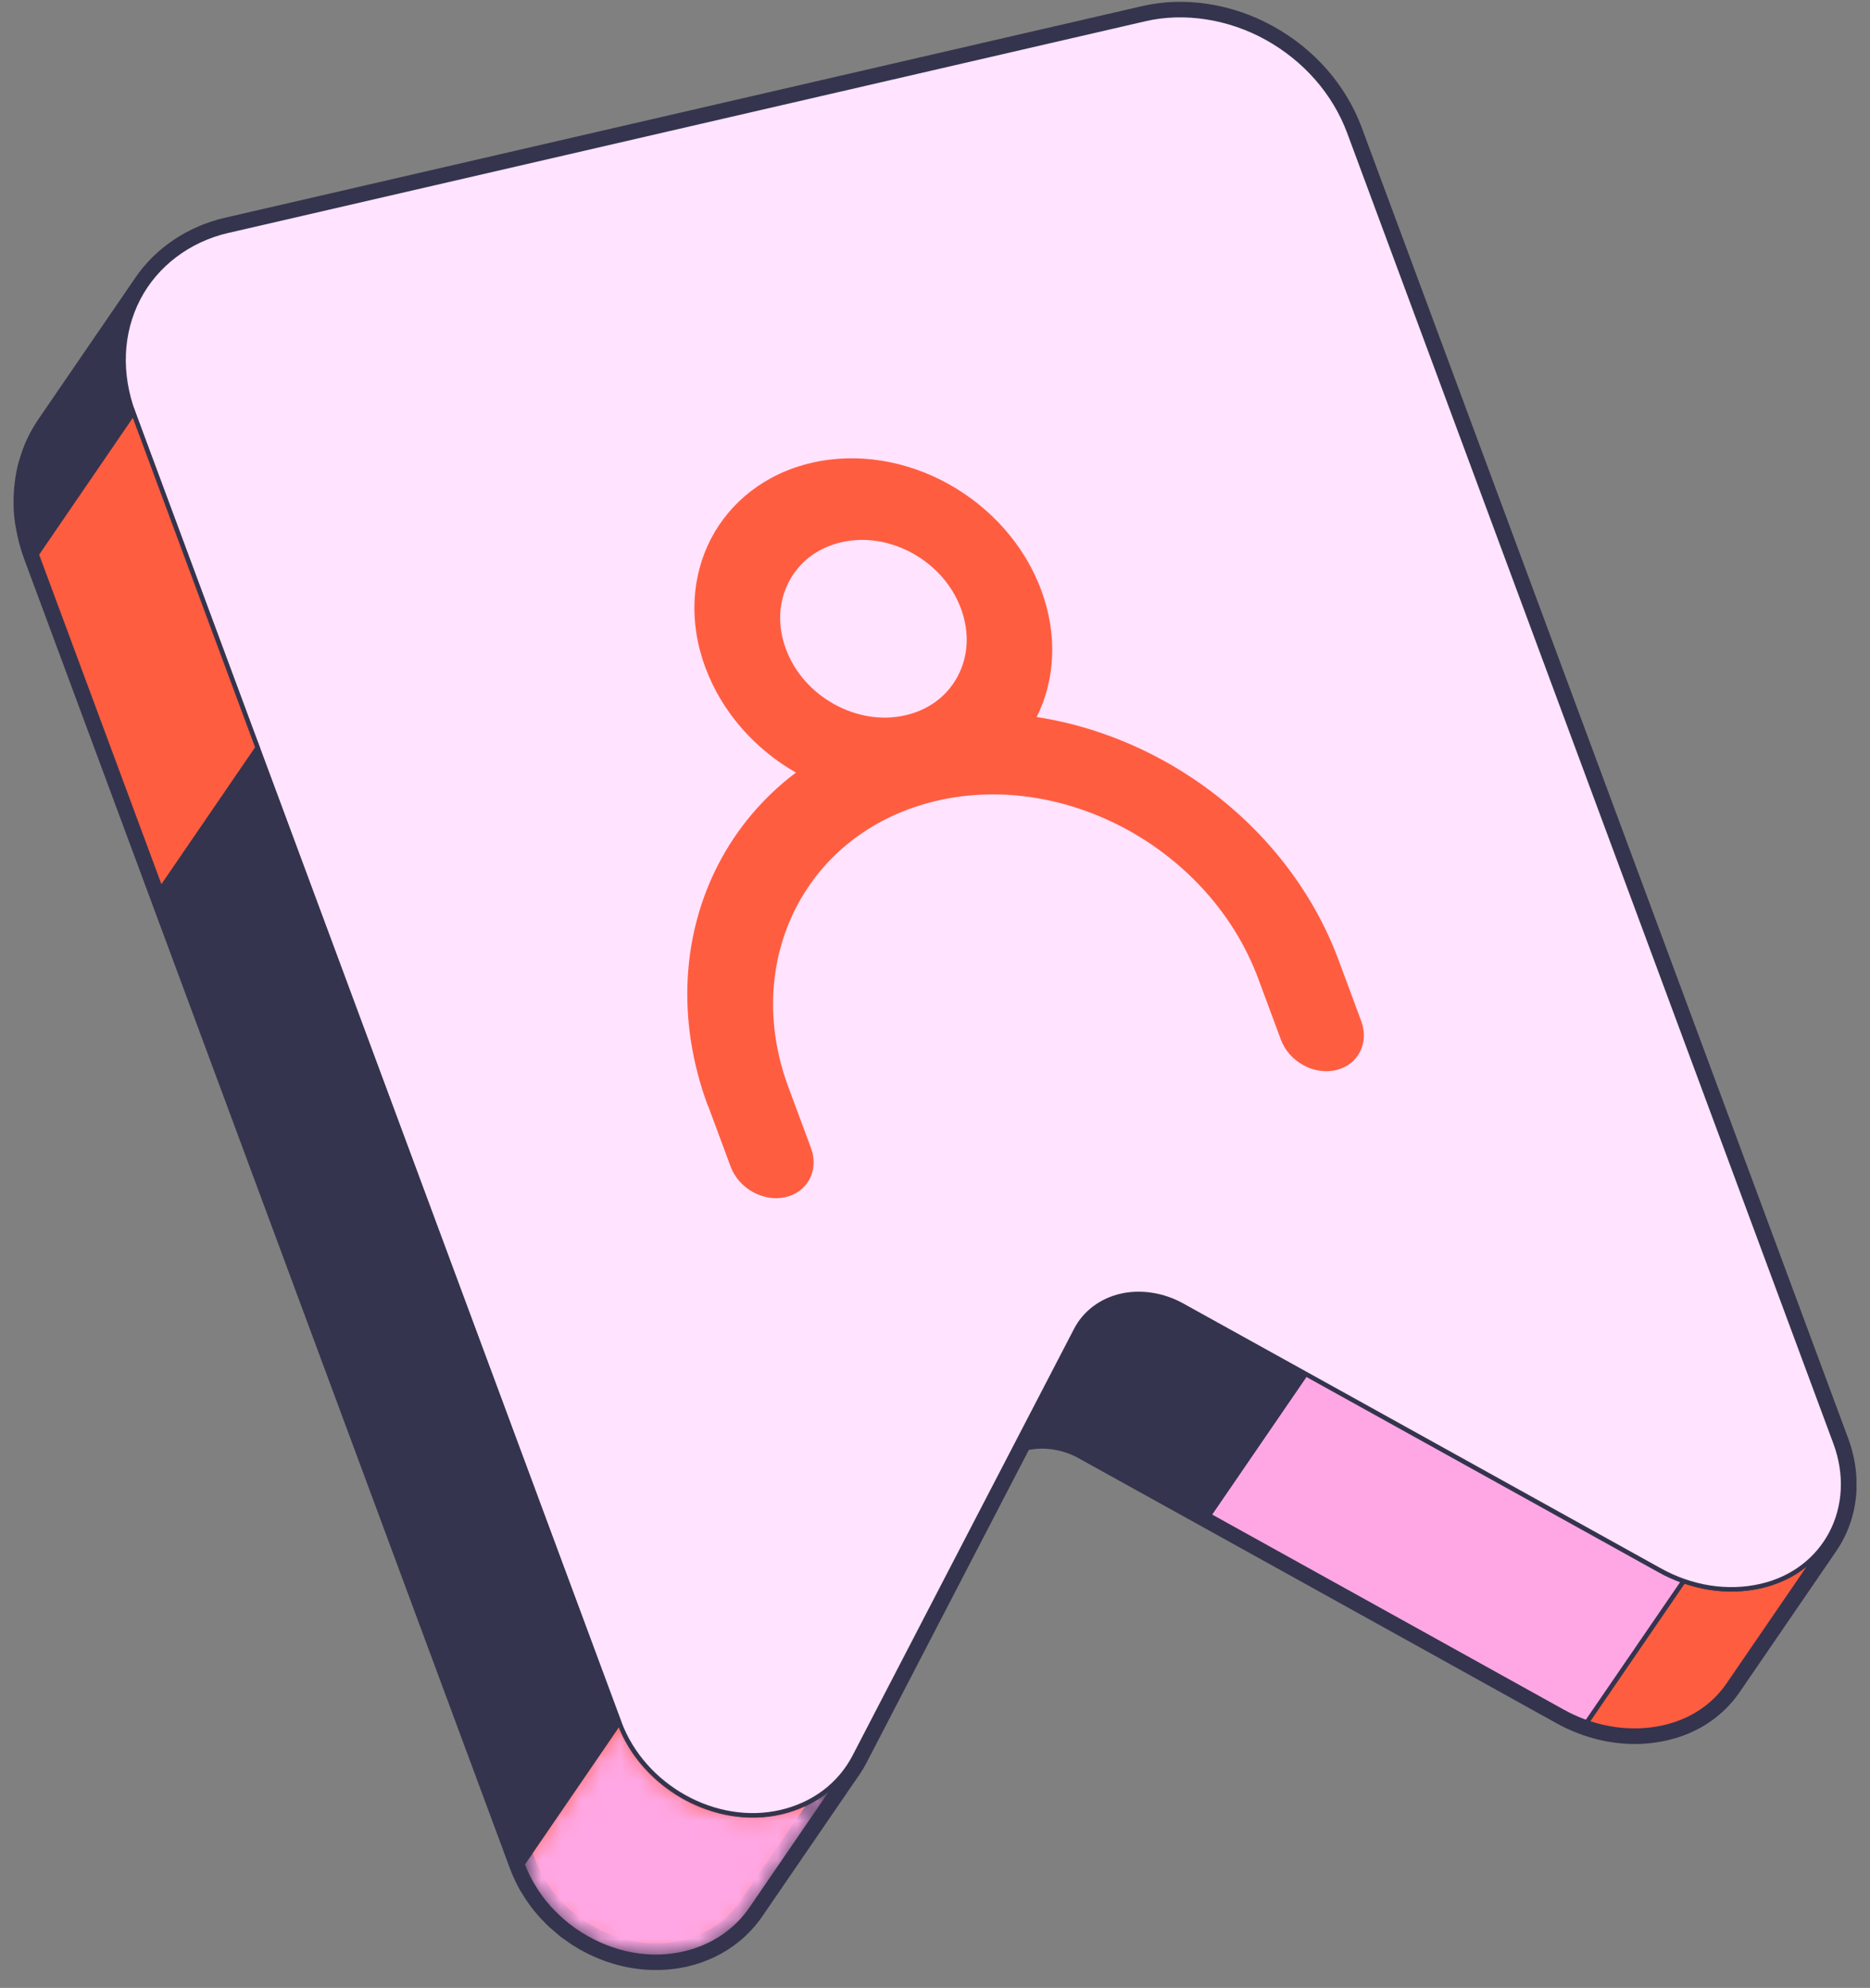 <?xml version="1.0" encoding="UTF-8"?> <svg xmlns="http://www.w3.org/2000/svg" width="95" height="101" viewBox="0 0 95 101" fill="none"><rect x="0" y="0" width="95" height="101" fill="#808080" stroke="none"/><g clip-path="url('#clip0_788_441')"><path d="M1.37 25.241C1.365 25.44 1.365 25.639 1.374 25.838C1.374 25.86 1.374 25.887 1.374 25.91C1.388 26.131 1.415 26.358 1.451 26.584C1.46 26.647 1.474 26.71 1.487 26.773C1.519 26.945 1.555 27.113 1.596 27.284C1.614 27.352 1.627 27.415 1.645 27.483C1.709 27.709 1.777 27.935 1.862 28.161L8.169 45.16L26.543 94.701C26.57 94.774 26.597 94.846 26.628 94.918C26.674 95.022 26.719 95.126 26.769 95.226C26.782 95.257 26.796 95.289 26.809 95.321C26.882 95.47 26.963 95.619 27.044 95.764C27.053 95.782 27.067 95.796 27.076 95.809C27.194 96.008 27.32 96.198 27.456 96.383C27.456 96.388 27.465 96.392 27.465 96.401C27.596 96.582 27.741 96.754 27.89 96.921C27.894 96.926 27.899 96.935 27.903 96.939C27.953 96.998 28.012 97.048 28.066 97.107C28.157 97.202 28.247 97.301 28.346 97.391C28.355 97.4 28.365 97.409 28.374 97.419C28.432 97.473 28.491 97.518 28.55 97.568C28.649 97.654 28.744 97.74 28.844 97.821C28.857 97.835 28.871 97.844 28.884 97.857C28.939 97.898 28.997 97.934 29.052 97.975C29.165 98.056 29.278 98.137 29.395 98.214C29.418 98.228 29.441 98.246 29.463 98.264C29.508 98.291 29.558 98.314 29.603 98.345C29.744 98.431 29.884 98.513 30.028 98.585C30.069 98.608 30.105 98.63 30.146 98.648C30.205 98.68 30.268 98.703 30.331 98.734C30.381 98.757 30.435 98.784 30.489 98.806C30.652 98.879 30.82 98.947 30.991 99.005C31 99.005 31.014 99.014 31.023 99.019C31.023 99.019 31.023 99.019 31.027 99.019C31.204 99.082 31.385 99.132 31.565 99.182C31.62 99.195 31.674 99.209 31.724 99.222C31.859 99.254 31.999 99.286 32.135 99.308C32.189 99.317 32.244 99.326 32.302 99.335C32.483 99.363 32.664 99.385 32.849 99.399C32.854 99.399 32.863 99.399 32.867 99.399C33.057 99.412 33.243 99.412 33.433 99.412C33.487 99.412 33.541 99.412 33.6 99.408C33.74 99.403 33.88 99.39 34.02 99.376C34.075 99.372 34.133 99.363 34.188 99.358C34.377 99.331 34.563 99.299 34.748 99.259C35.648 99.051 36.453 98.662 37.117 98.119C37.515 97.794 37.868 97.414 38.162 96.989L43.08 89.81C42.981 89.95 42.877 90.09 42.769 90.221C42.769 90.221 42.759 90.23 42.759 90.235C43.013 89.936 43.234 89.606 43.419 89.249C45.042 86.112 48.845 78.792 51.801 73.091C51.878 73.069 51.96 73.046 52.036 73.023C52.805 72.847 53.637 72.906 54.419 73.177C54.604 73.24 54.785 73.317 54.962 73.407C55.025 73.439 55.084 73.471 55.147 73.507C56.734 74.389 58.954 75.614 61.422 76.984C65.012 78.973 69.135 81.26 72.67 83.223C75.464 84.773 77.892 86.121 79.389 86.953C79.493 87.011 79.597 87.066 79.705 87.12C80.008 87.269 80.315 87.4 80.623 87.508C81.916 87.961 83.277 88.056 84.561 87.757C85.976 87.432 87.097 86.641 87.816 85.592L92.735 78.412C92.644 78.543 92.545 78.674 92.441 78.797C93.63 77.373 94.005 75.338 93.254 73.308L68.547 6.727C67.801 4.72 66.318 3.016 64.356 1.931C62.426 0.859 60.17 0.506 58.172 0.972L11.583 11.723C9.842 12.125 8.359 13.129 7.414 14.521C7.414 14.517 7.423 14.508 7.428 14.503L2.509 21.683C2.446 21.778 2.382 21.873 2.324 21.972C2.247 22.094 2.179 22.221 2.111 22.347C2.043 22.479 1.98 22.61 1.921 22.741C1.894 22.799 1.876 22.858 1.853 22.917C1.826 22.98 1.804 23.039 1.781 23.102C1.718 23.274 1.664 23.446 1.614 23.622C1.605 23.659 1.591 23.695 1.582 23.731C1.582 23.74 1.578 23.753 1.573 23.762C1.523 23.961 1.483 24.165 1.451 24.373C1.442 24.432 1.437 24.49 1.428 24.545C1.406 24.712 1.392 24.879 1.379 25.046C1.379 25.114 1.37 25.177 1.37 25.245V25.241Z" fill="#FF5D40" stroke="#34344E" stroke-width="1.356" stroke-linecap="round" stroke-linejoin="round"></path><path d="M1.596 27.288C1.555 27.116 1.519 26.949 1.487 26.777C1.474 26.714 1.465 26.651 1.451 26.588C1.415 26.361 1.388 26.14 1.374 25.914C1.374 25.891 1.374 25.864 1.374 25.842C1.365 25.643 1.361 25.439 1.37 25.245C1.37 25.177 1.374 25.114 1.379 25.046C1.388 24.879 1.406 24.711 1.428 24.544C1.437 24.485 1.442 24.427 1.451 24.372C1.483 24.169 1.523 23.965 1.573 23.762C1.573 23.753 1.578 23.739 1.582 23.73C1.591 23.694 1.605 23.658 1.614 23.622C1.664 23.445 1.718 23.274 1.781 23.102C1.804 23.039 1.831 22.975 1.853 22.916C1.876 22.858 1.899 22.794 1.921 22.74C1.98 22.609 2.043 22.478 2.111 22.347C2.179 22.22 2.247 22.094 2.324 21.972C2.382 21.872 2.446 21.777 2.509 21.682L7.428 14.503C7.283 14.715 7.148 14.937 7.03 15.168C6.935 15.353 6.849 15.547 6.772 15.742C6.745 15.805 6.723 15.864 6.7 15.927C6.637 16.099 6.582 16.271 6.533 16.447C6.524 16.483 6.51 16.519 6.501 16.555C6.447 16.768 6.402 16.98 6.37 17.197C6.361 17.256 6.356 17.315 6.347 17.369C6.325 17.537 6.311 17.699 6.298 17.867C6.298 17.934 6.289 17.998 6.289 18.066C6.284 18.264 6.284 18.463 6.293 18.662C6.293 18.685 6.293 18.712 6.293 18.735C6.307 18.956 6.334 19.182 6.37 19.408C6.379 19.471 6.393 19.535 6.406 19.598C6.438 19.77 6.474 19.937 6.515 20.109C6.533 20.177 6.546 20.24 6.564 20.308C6.628 20.534 6.695 20.76 6.781 20.986L1.862 28.165C1.781 27.939 1.709 27.713 1.645 27.487C1.627 27.419 1.609 27.356 1.596 27.288Z" fill="#34344E" stroke="#34344E" stroke-width="0.226" stroke-miterlimit="10"></path><mask id="mask0_788_441" style="mask-type: luminance" maskUnits="userSpaceOnUse" x="26" y="87" width="18" height="13"><path d="M38.157 96.984L43.076 89.805C42.294 90.944 41.101 91.745 39.663 92.075C36.353 92.839 32.678 90.795 31.462 87.522L26.543 94.701C27.759 97.975 31.435 100.013 34.744 99.254C36.182 98.919 37.375 98.124 38.157 96.984Z" fill="white"></path></mask><g mask="url('#mask0_788_441')"><path d="M31.457 87.526C31.485 87.599 31.512 87.671 31.543 87.743C31.665 88.037 31.805 88.317 31.964 88.589C32.09 88.81 32.23 89.023 32.384 89.226C32.52 89.412 32.669 89.593 32.823 89.764C32.972 89.931 33.13 90.09 33.293 90.239C33.456 90.393 33.627 90.537 33.808 90.677C33.994 90.822 34.188 90.958 34.387 91.084C34.609 91.225 34.835 91.356 35.07 91.469C35.355 91.609 35.648 91.735 35.947 91.839C37.14 92.255 38.429 92.364 39.663 92.079C41.101 91.745 42.294 90.949 43.076 89.809L38.157 96.989C37.375 98.128 36.182 98.928 34.744 99.258C33.505 99.543 32.217 99.439 31.028 99.019C30.73 98.915 30.436 98.788 30.151 98.648C29.916 98.531 29.69 98.404 29.468 98.264C29.269 98.137 29.075 98.001 28.89 97.857C28.713 97.721 28.541 97.572 28.374 97.418C28.211 97.265 28.053 97.106 27.904 96.944C27.75 96.772 27.601 96.591 27.465 96.406C27.316 96.202 27.176 95.99 27.045 95.768C26.887 95.497 26.747 95.217 26.625 94.923C26.593 94.85 26.566 94.778 26.539 94.706L31.457 87.526Z" fill="#FFA7E4" stroke="#34344E" stroke-width="0.226" stroke-miterlimit="10"></path></g><path d="M85.533 80.329C86.826 80.781 88.187 80.876 89.471 80.578C90.886 80.252 92.007 79.461 92.726 78.412L87.807 85.591C87.088 86.645 85.967 87.431 84.552 87.757C83.273 88.051 81.907 87.96 80.614 87.508L85.533 80.329Z" fill="#FF5D40" stroke="#34344E" stroke-width="0.226" stroke-miterlimit="10"></path><path d="M77.576 76.043C80.37 77.593 82.797 78.941 84.294 79.772C84.398 79.831 84.502 79.885 84.611 79.94C84.913 80.089 85.221 80.22 85.528 80.329L80.609 87.508C80.297 87.399 79.99 87.268 79.692 87.119C79.588 87.065 79.479 87.011 79.375 86.952C77.879 86.12 75.451 84.773 72.657 83.222C69.121 81.26 64.994 78.972 61.409 76.983L66.328 69.804C69.917 71.793 74.04 74.081 77.576 76.043Z" fill="#FFA7E4" stroke="#34344E" stroke-width="0.226" stroke-miterlimit="10"></path><path d="M54.863 67.241C55.337 66.545 56.079 66.052 56.951 65.849C57.72 65.672 58.552 65.731 59.334 66.002C59.519 66.066 59.7 66.142 59.877 66.233C59.94 66.264 59.999 66.296 60.062 66.332C61.649 67.214 63.868 68.439 66.337 69.809L61.418 76.988C58.95 75.618 56.734 74.393 55.143 73.511C55.084 73.48 55.021 73.444 54.958 73.412C54.781 73.322 54.6 73.249 54.415 73.181C53.633 72.906 52.801 72.847 52.033 73.028C51.16 73.231 50.423 73.724 49.944 74.42L54.863 67.241Z" fill="#34344E"></path><path d="M59.877 66.233C59.7 66.142 59.519 66.066 59.334 66.002C58.552 65.731 57.72 65.672 56.951 65.849C56.079 66.052 55.337 66.545 54.863 67.241L49.944 74.42C50.423 73.724 51.16 73.231 52.033 73.028C52.801 72.847 53.633 72.906 54.415 73.181C54.6 73.249 54.781 73.322 54.958 73.412C55.021 73.444 55.084 73.48 55.143 73.511C56.734 74.393 58.95 75.618 61.418 76.988L66.337 69.809C63.868 68.439 61.649 67.214 60.062 66.332C59.999 66.296 59.94 66.264 59.877 66.233ZM59.877 66.233L58.235 68.624" stroke="#34344E" stroke-width="0.226" stroke-miterlimit="10"></path><path d="M11.583 11.723L58.172 0.967C60.17 0.506 62.431 0.859 64.356 1.926C66.314 3.015 67.801 4.715 68.547 6.723L93.246 73.308C94.448 76.554 92.762 79.818 89.471 80.578C87.771 80.971 85.931 80.682 84.299 79.768L77.58 76.039C71.613 72.725 63.954 68.484 60.057 66.323C59.09 65.785 57.959 65.609 56.951 65.839C55.943 66.07 55.106 66.703 54.659 67.575C52.073 72.553 45.662 84.9 43.415 89.24C42.665 90.682 41.331 91.686 39.663 92.07C36.353 92.834 32.678 90.791 31.462 87.517L6.777 20.986C6.036 18.983 6.121 16.913 7.026 15.163C7.921 13.441 9.58 12.184 11.578 11.723H11.583Z" fill="#FFE3FF" stroke="#34344E" stroke-width="0.226" stroke-miterlimit="10"></path><path d="M35.974 56.187L37.117 59.27C37.533 60.387 38.781 61.083 39.911 60.821C41.037 60.563 41.616 59.447 41.2 58.33L40.056 55.247C38.844 51.983 39.089 48.732 40.454 46.087C41.824 43.447 44.31 41.444 47.611 40.68C50.911 39.921 54.374 40.554 57.335 42.19C60.292 43.836 62.715 46.467 63.927 49.736L65.071 52.819C65.487 53.936 66.734 54.632 67.865 54.37C68.99 54.112 69.569 52.995 69.153 51.879L68.009 48.795C66.391 44.428 63.118 40.865 59.162 38.673C57.141 37.552 54.935 36.779 52.665 36.43C53.596 34.572 53.746 32.267 52.896 29.983C52.037 27.66 50.291 25.761 48.185 24.59C46.083 23.419 43.587 22.971 41.236 23.514C38.885 24.056 37.095 25.499 36.118 27.375C35.142 29.256 34.97 31.598 35.838 33.921C36.683 36.204 38.383 38.081 40.436 39.252C38.767 40.508 37.434 42.1 36.498 43.904C34.667 47.434 34.341 51.824 35.965 56.192L35.974 56.187ZM48.669 34.328C48.158 35.314 47.24 36.055 46.001 36.34C44.767 36.625 43.492 36.39 42.38 35.779C41.272 35.164 40.377 34.193 39.925 32.972C39.473 31.751 39.563 30.553 40.074 29.563C40.589 28.577 41.503 27.836 42.741 27.551C43.976 27.266 45.255 27.501 46.363 28.112C47.47 28.727 48.366 29.699 48.818 30.919C49.27 32.14 49.184 33.343 48.669 34.328Z" fill="#FF5D40"></path><path d="M31.458 87.526L26.543 94.706L8.17 45.165L13.084 37.985L31.458 87.526Z" fill="#34344E" stroke="#34344E" stroke-width="0.226" stroke-miterlimit="10"></path><path d="M6.777 20.986L13.084 37.985L8.17 45.165L1.863 28.166L6.777 20.986Z" fill="#FF5D40" stroke="#34344E" stroke-width="0.226" stroke-miterlimit="10"></path></g><defs><clipPath id="clip0_788_441"><rect width="93.625" height="100" fill="white" transform="translate(0.688 0.09)"></rect></clipPath></defs></svg> 